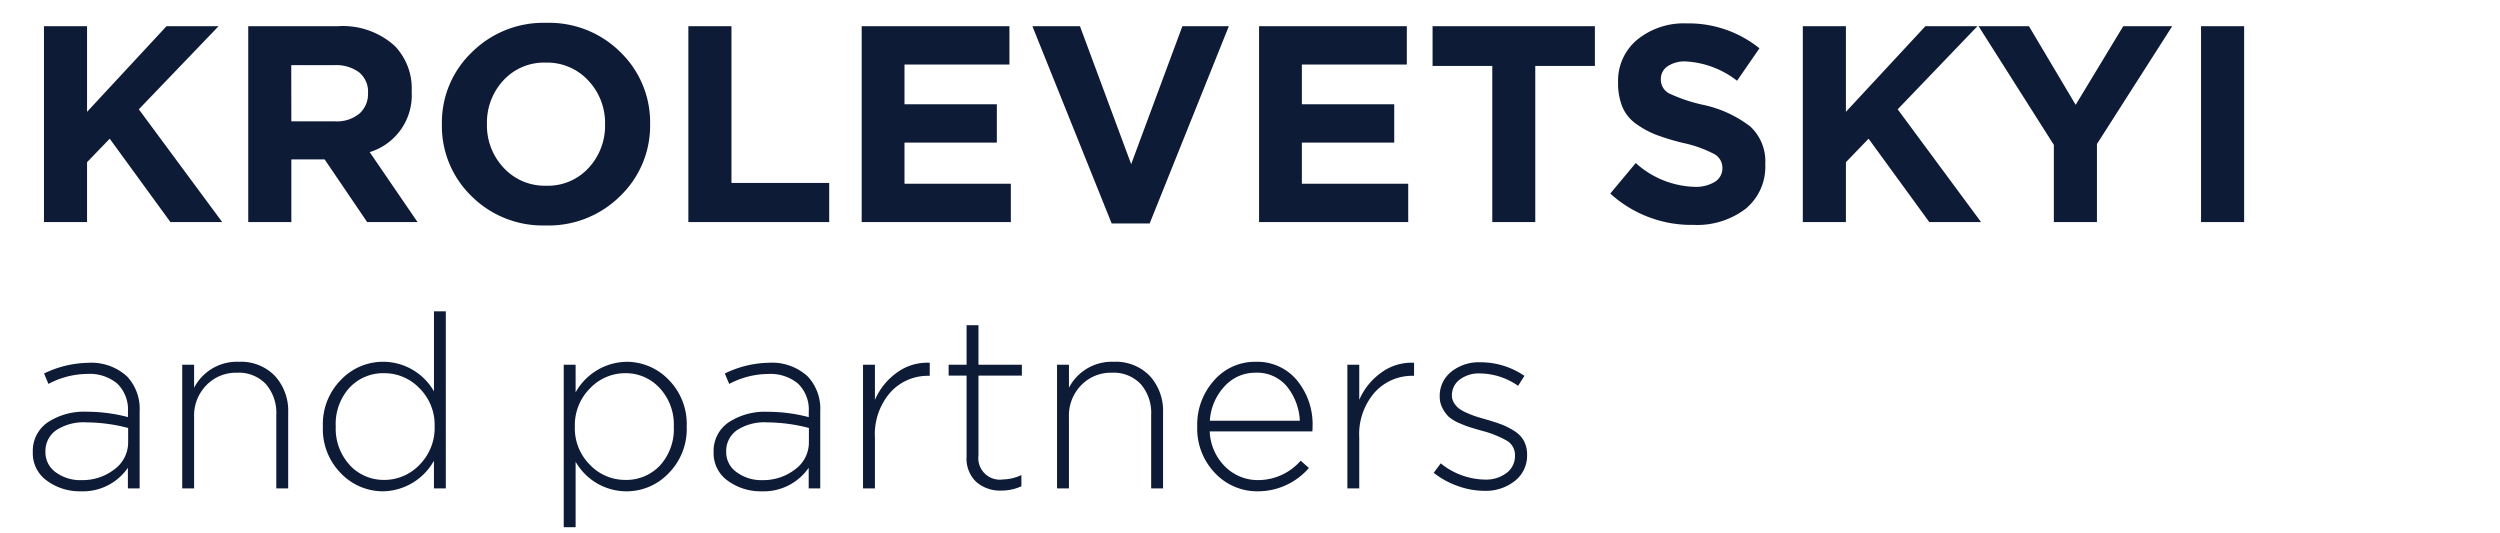 <svg xmlns="http://www.w3.org/2000/svg" xmlns:xlink="http://www.w3.org/1999/xlink" width="134" height="28.548" viewBox="0 0 134 28.548">
  <defs>
    <clipPath id="clip-path">
      <rect id="Rectangle_7" data-name="Rectangle 7" width="134" height="28.548" transform="translate(21 26)" fill="none" stroke="#707070" stroke-width="1"/>
    </clipPath>
  </defs>
  <g id="Mask_Group_5" data-name="Mask Group 5" transform="translate(-21 -26)" clip-path="url(#clip-path)">
    <g id="Group_20" data-name="Group 20" transform="translate(22.096 26.904)">
      <path id="Path_697" data-name="Path 697" d="M1.26,0V-10.5H3.57v4.59L7.83-10.5h2.79L6.345-6.045,10.815,0H8.04L4.785-4.47,3.57-3.21V0ZM12.21,0V-10.5h4.8a4.142,4.142,0,0,1,3.06,1.065,3.284,3.284,0,0,1,.9,2.43A3.194,3.194,0,0,1,18.72-3.75L21.285,0h-2.7l-2.28-3.36H14.52V0Zm2.31-5.4h2.34a1.9,1.9,0,0,0,1.305-.412,1.4,1.4,0,0,0,.465-1.1,1.344,1.344,0,0,0-.48-1.118,2.09,2.09,0,0,0-1.335-.382h-2.3ZM32.145-1.395A5.439,5.439,0,0,1,28.155.18a5.413,5.413,0,0,1-3.983-1.575A5.23,5.23,0,0,1,22.59-5.25a5.213,5.213,0,0,1,1.6-3.848,5.45,5.45,0,0,1,4-1.582A5.413,5.413,0,0,1,32.167-9.1,5.23,5.23,0,0,1,33.75-5.25,5.225,5.225,0,0,1,32.145-1.395ZM25.9-2.91a2.99,2.99,0,0,0,2.28.96A2.954,2.954,0,0,0,30.45-2.9a3.319,3.319,0,0,0,.885-2.348,3.3,3.3,0,0,0-.9-2.34,2.99,2.99,0,0,0-2.28-.96A2.954,2.954,0,0,0,25.89-7.6a3.319,3.319,0,0,0-.885,2.347A3.3,3.3,0,0,0,25.9-2.91ZM35.8,0V-10.5h2.31v8.4H43.35V0ZM45.09,0V-10.5h7.92v2.055H47.385v2.13h4.95V-4.26h-4.95v2.205h5.7V0Zm13.4.075L54.24-10.5h2.55l2.745,7.395L62.28-10.5h2.49L60.525.075ZM66.39,0V-10.5h7.92v2.055H68.685v2.13h4.95V-4.26h-4.95v2.205h5.7V0Zm12.5,0V-8.37H75.69V-10.5h8.7v2.13H81.195V0ZM89.67.15a6.453,6.453,0,0,1-4.455-1.68L86.58-3.165A4.911,4.911,0,0,0,89.715-1.89a1.981,1.981,0,0,0,1.11-.27.853.853,0,0,0,.4-.75.839.839,0,0,0-.42-.727,6.461,6.461,0,0,0-1.695-.607,12.271,12.271,0,0,1-1.455-.443A4.85,4.85,0,0,1,86.6-5.265a2.121,2.121,0,0,1-.735-.907,3.348,3.348,0,0,1-.232-1.312A2.859,2.859,0,0,1,86.663-9.78a3.956,3.956,0,0,1,2.647-.87,6.049,6.049,0,0,1,3.9,1.335l-1.2,1.74A4.891,4.891,0,0,0,89.28-8.61a1.645,1.645,0,0,0-1,.262.813.813,0,0,0-.353.683.831.831,0,0,0,.435.765,8.524,8.524,0,0,0,1.83.615,6.306,6.306,0,0,1,2.52,1.155,2.54,2.54,0,0,1,.81,2.025A2.917,2.917,0,0,1,92.468-.712,4.289,4.289,0,0,1,89.67.15ZM95.535,0V-10.5h2.31v4.59l4.26-4.59h2.79L100.62-6.045,105.09,0h-2.775L99.06-4.47,97.845-3.21V0ZM108.99,0V-4.14l-4.035-6.36h2.7l2.505,4.215,2.55-4.215h2.625L111.3-4.185V0Zm7.89,0V-10.5h2.31V0Z" transform="translate(0 11)" fill="#0d1b36"/>
      <path id="Path_698" data-name="Path 698" d="M3.224.156A2.972,2.972,0,0,1,1.436-.4,1.8,1.8,0,0,1,.663-1.95a1.847,1.847,0,0,1,.793-1.586,3.524,3.524,0,0,1,2.106-.572,8.539,8.539,0,0,1,2.2.286v-.286a1.935,1.935,0,0,0-.572-1.508,2.311,2.311,0,0,0-1.612-.52A4.525,4.525,0,0,0,1.5-5.6l-.234-.559a5.6,5.6,0,0,1,2.353-.572,2.833,2.833,0,0,1,2.093.728,2.53,2.53,0,0,1,.676,1.872V0H5.759V-1.105A2.929,2.929,0,0,1,3.224.156Zm.039-.6a2.78,2.78,0,0,0,1.775-.579,1.786,1.786,0,0,0,.735-1.462v-.754a9.078,9.078,0,0,0-2.249-.3,2.672,2.672,0,0,0-1.612.423,1.354,1.354,0,0,0-.572,1.151A1.306,1.306,0,0,0,1.9-.858,2.229,2.229,0,0,0,3.263-.442ZM8.671,0V-6.63h.637v1.235A2.582,2.582,0,0,1,11.7-6.786a2.526,2.526,0,0,1,1.943.761,2.774,2.774,0,0,1,.708,1.969V0h-.637V-3.939a2.352,2.352,0,0,0-.559-1.651A1.992,1.992,0,0,0,11.609-6.2a2.208,2.208,0,0,0-1.644.67,2.323,2.323,0,0,0-.657,1.7V0ZM19.435.156A3.12,3.12,0,0,1,17.186-.8a3.364,3.364,0,0,1-.975-2.516,3.369,3.369,0,0,1,.975-2.509,3.11,3.11,0,0,1,2.249-.962A3.144,3.144,0,0,1,22.165-5.2V-9.49H22.8V0h-.637V-1.482A3.188,3.188,0,0,1,19.435.156Zm-1.781-1.4A2.476,2.476,0,0,0,19.5-.455a2.594,2.594,0,0,0,1.891-.812A2.792,2.792,0,0,0,22.2-3.328a2.754,2.754,0,0,0-.813-2.041A2.6,2.6,0,0,0,19.5-6.175a2.467,2.467,0,0,0-1.859.773A2.89,2.89,0,0,0,16.9-3.315,2.876,2.876,0,0,0,17.654-1.248ZM29.12,2.08V-6.63h.637v1.482a3.188,3.188,0,0,1,2.73-1.638,3.12,3.12,0,0,1,2.249.956,3.364,3.364,0,0,1,.975,2.516,3.369,3.369,0,0,1-.975,2.509,3.11,3.11,0,0,1-2.249.962,3.144,3.144,0,0,1-2.73-1.586V2.08Zm3.3-2.535a2.467,2.467,0,0,0,1.859-.773,2.89,2.89,0,0,0,.741-2.087,2.862,2.862,0,0,0-.761-2.067,2.455,2.455,0,0,0-1.839-.793,2.594,2.594,0,0,0-1.892.813,2.792,2.792,0,0,0-.812,2.06,2.754,2.754,0,0,0,.813,2.041A2.6,2.6,0,0,0,32.422-.455Zm7.293.611A2.972,2.972,0,0,1,37.928-.4a1.8,1.8,0,0,1-.774-1.547,1.847,1.847,0,0,1,.793-1.586,3.524,3.524,0,0,1,2.106-.572,8.539,8.539,0,0,1,2.2.286v-.286a1.935,1.935,0,0,0-.572-1.508,2.311,2.311,0,0,0-1.612-.52,4.525,4.525,0,0,0-2.08.533l-.234-.559A5.6,5.6,0,0,1,40.1-6.734a2.833,2.833,0,0,1,2.093.728,2.53,2.53,0,0,1,.676,1.872V0H42.25V-1.105A2.929,2.929,0,0,1,39.715.156Zm.039-.6a2.78,2.78,0,0,0,1.774-.579,1.786,1.786,0,0,0,.735-1.462v-.754a9.078,9.078,0,0,0-2.249-.3,2.672,2.672,0,0,0-1.612.423,1.354,1.354,0,0,0-.572,1.151,1.306,1.306,0,0,0,.565,1.1A2.229,2.229,0,0,0,39.754-.442ZM45.162,0V-6.63H45.8v1.885a3.507,3.507,0,0,1,1.189-1.469,2.748,2.748,0,0,1,1.749-.52v.7h-.065a2.694,2.694,0,0,0-2.041.884A3.405,3.405,0,0,0,45.8-2.717V0Zm7.41.117a1.942,1.942,0,0,1-1.339-.462,1.721,1.721,0,0,1-.52-1.358V-6.045h-.962V-6.63h.962V-8.749h.637V-6.63h2.327v.585H51.35v4.277A1.155,1.155,0,0,0,52.676-.481a2.386,2.386,0,0,0,.975-.234v.6A2.544,2.544,0,0,1,52.572.117ZM55.562,0V-6.63H56.2v1.235a2.582,2.582,0,0,1,2.392-1.391,2.526,2.526,0,0,1,1.944.761,2.774,2.774,0,0,1,.708,1.969V0h-.637V-3.939a2.352,2.352,0,0,0-.559-1.651A1.992,1.992,0,0,0,58.5-6.2a2.208,2.208,0,0,0-1.645.67,2.323,2.323,0,0,0-.656,1.7V0ZM66.326.156a3.1,3.1,0,0,1-2.294-.975,3.434,3.434,0,0,1-.956-2.509,3.534,3.534,0,0,1,.9-2.457,2.9,2.9,0,0,1,2.243-1,2.75,2.75,0,0,1,2.2.988,3.7,3.7,0,0,1,.839,2.483,2.156,2.156,0,0,1-.013.26h-5.5a2.81,2.81,0,0,0,.839,1.9,2.476,2.476,0,0,0,1.761.709,3.027,3.027,0,0,0,2.275-1.04l.442.39A3.62,3.62,0,0,1,66.326.156ZM63.752-3.627h4.823a3.154,3.154,0,0,0-.689-1.833A2.071,2.071,0,0,0,66.2-6.2a2.2,2.2,0,0,0-1.664.734A2.956,2.956,0,0,0,63.752-3.627ZM71.123,0V-6.63h.637v1.885A3.507,3.507,0,0,1,72.95-6.214a2.748,2.748,0,0,1,1.748-.52v.7h-.065a2.694,2.694,0,0,0-2.041.884,3.405,3.405,0,0,0-.832,2.431V0Zm7.345.13a4.23,4.23,0,0,1-1.449-.266,4.391,4.391,0,0,1-1.268-.7l.377-.507a3.842,3.842,0,0,0,2.379.871,1.818,1.818,0,0,0,1.144-.351,1.123,1.123,0,0,0,.455-.936.885.885,0,0,0-.448-.806,5.556,5.556,0,0,0-1.307-.52q-.455-.13-.663-.195A5.736,5.736,0,0,1,77.1-3.51a1.973,1.973,0,0,1-.552-.338,1.789,1.789,0,0,1-.325-.449,1.316,1.316,0,0,1-.15-.63,1.645,1.645,0,0,1,.611-1.319A2.362,2.362,0,0,1,78.26-6.76a4.162,4.162,0,0,1,2.353.728l-.338.533a3.658,3.658,0,0,0-2.041-.663,1.7,1.7,0,0,0-1.092.332,1.041,1.041,0,0,0-.416.852.739.739,0,0,0,.111.39,1.1,1.1,0,0,0,.26.3,2.067,2.067,0,0,0,.429.24,5.092,5.092,0,0,0,.481.189q.2.065.565.169.494.143.806.26a3.884,3.884,0,0,1,.67.338,1.475,1.475,0,0,1,.533.539,1.525,1.525,0,0,1,.175.748A1.72,1.72,0,0,1,80.1-.4,2.5,2.5,0,0,1,78.468.13Z" transform="translate(0 25.274)" fill="#0d1b36"/>
    </g>
  </g>
</svg>
